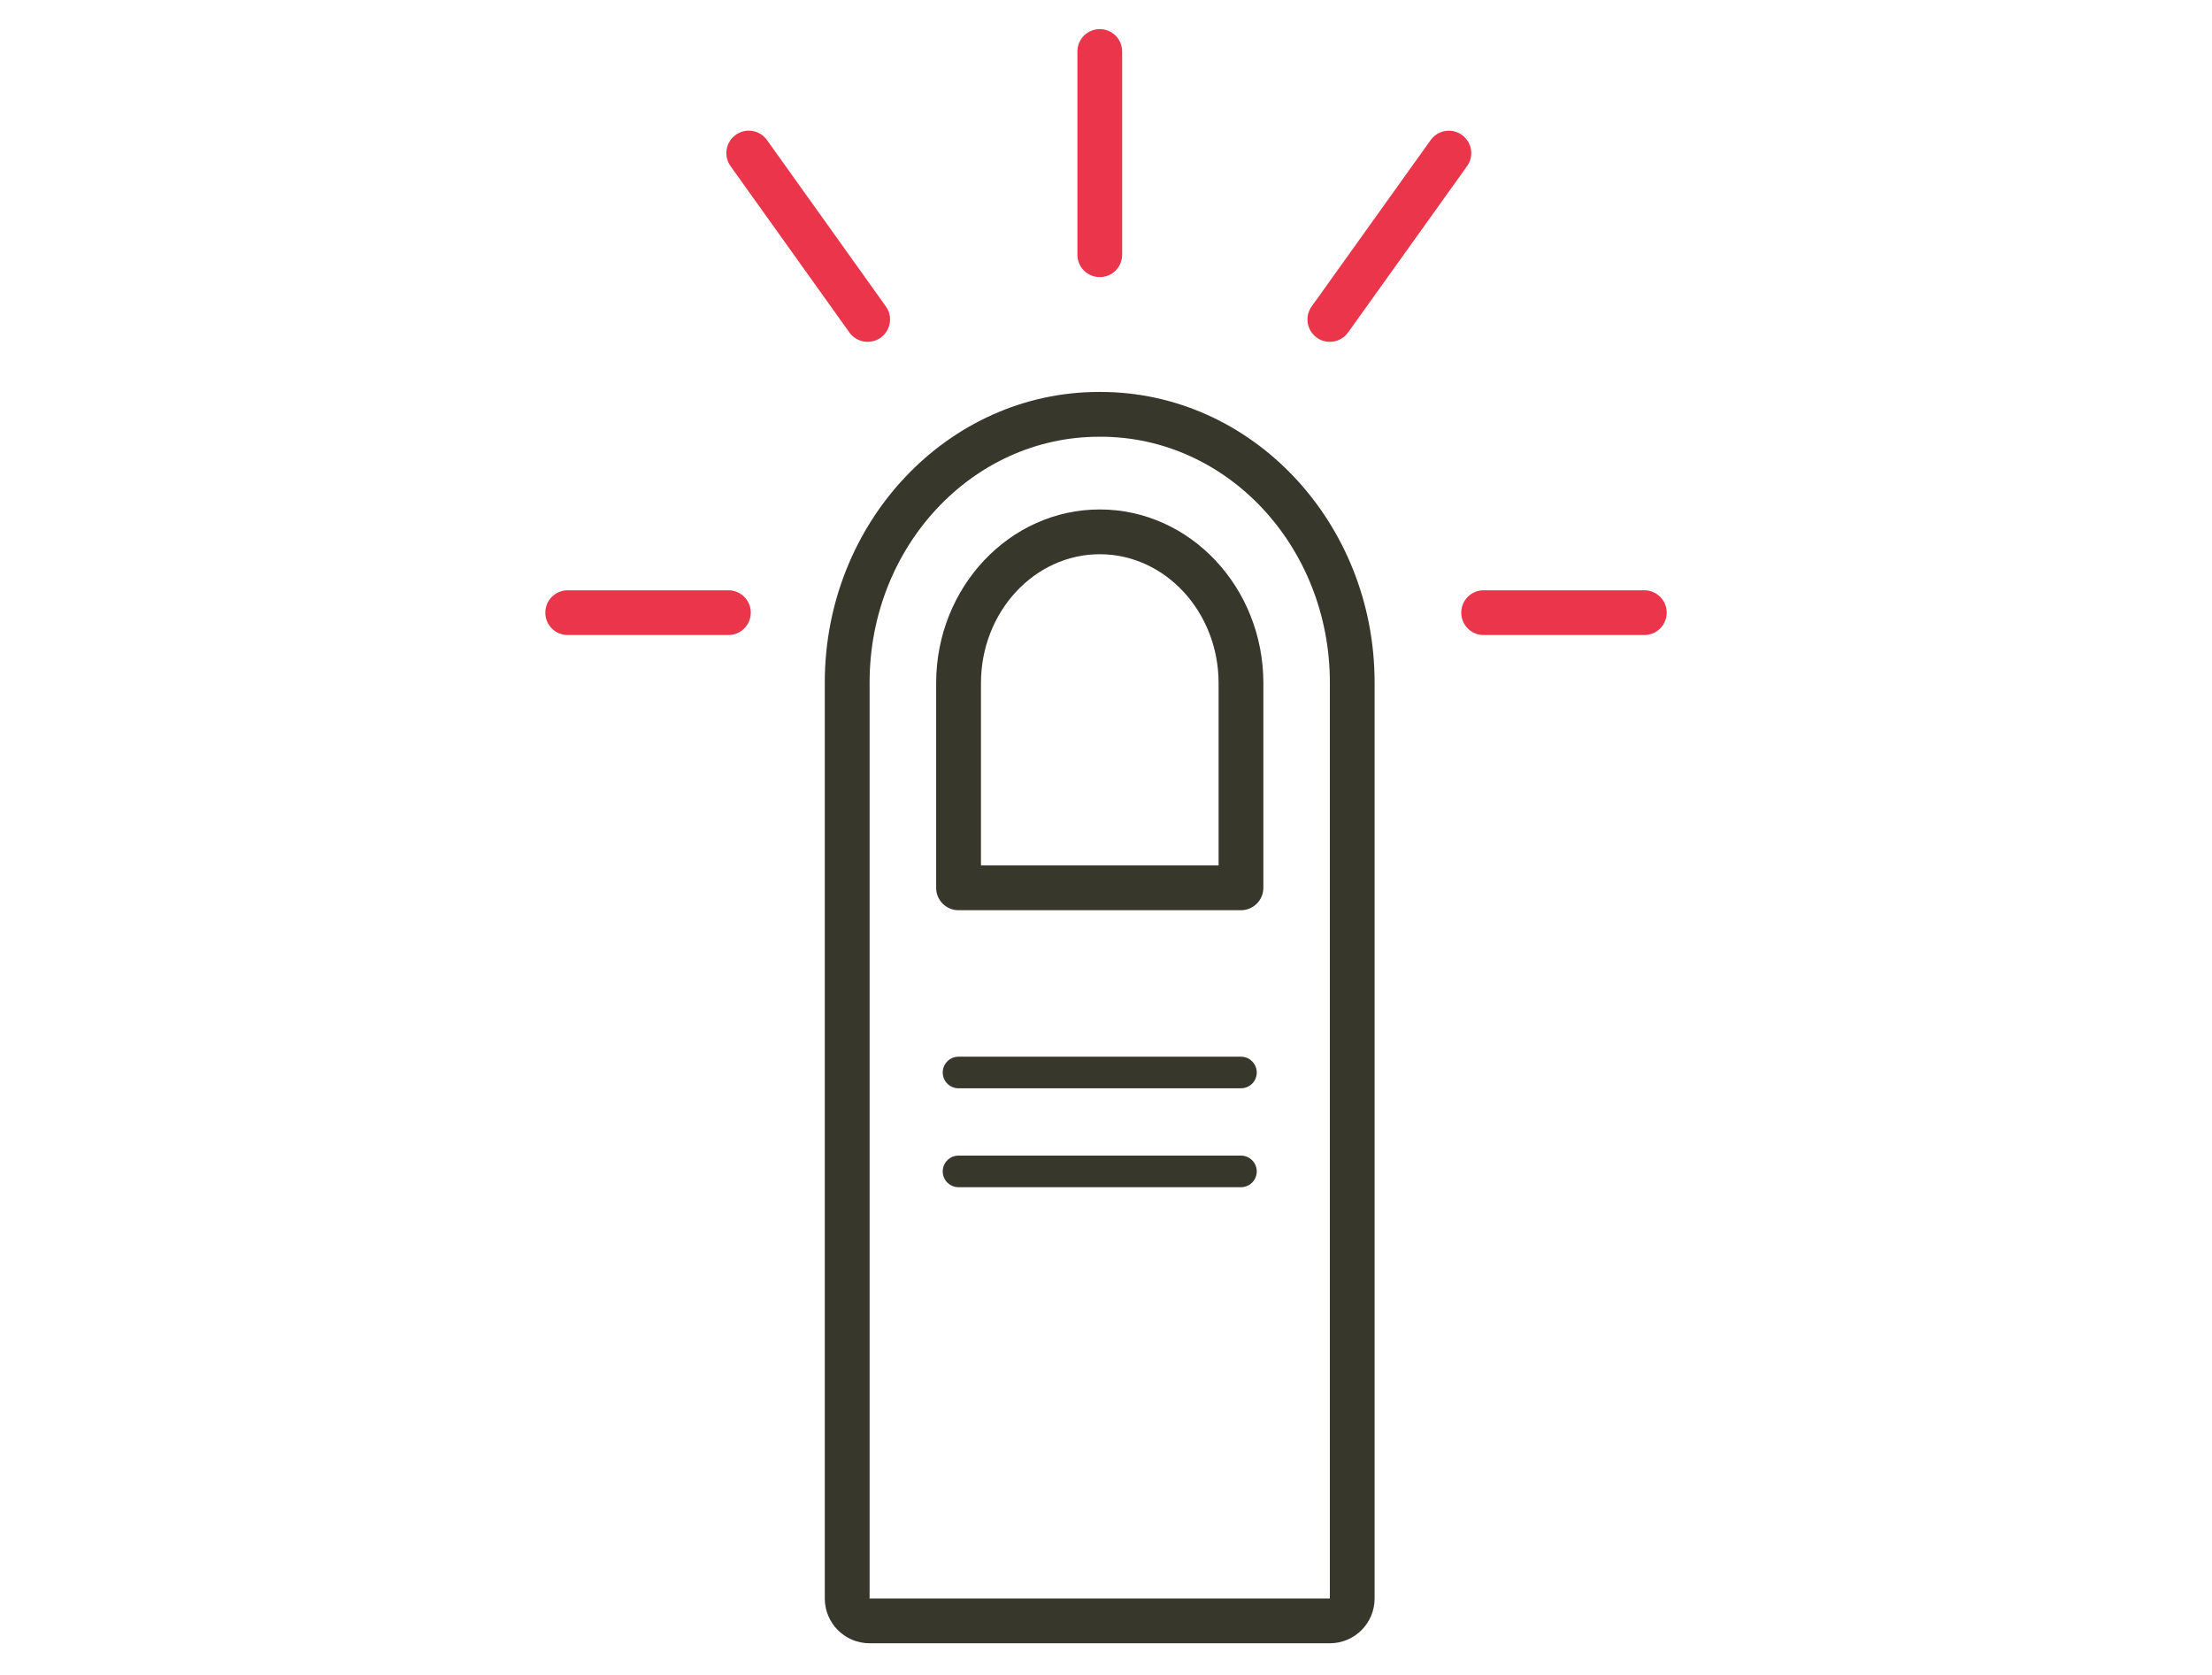 <?xml version="1.0" encoding="utf-8"?>
<!-- Generator: Adobe Illustrator 16.0.0, SVG Export Plug-In . SVG Version: 6.00 Build 0)  -->
<!DOCTYPE svg PUBLIC "-//W3C//DTD SVG 1.1//EN" "http://www.w3.org/Graphics/SVG/1.1/DTD/svg11.dtd">
<svg version="1.1" id="Livello_1" xmlns="http://www.w3.org/2000/svg" xmlns:xlink="http://www.w3.org/1999/xlink" x="0px" y="0px"
	 width="70px" height="53px" viewBox="0 0 70 53" enable-background="new 0 0 70 53" xml:space="preserve">
<g>
	<g>
		<g>
			<path fill="#37372C" d="M34.83,13.82c4.008,0,7.254,3.481,7.254,7.776v28.986H27.519V21.597c0-4.295,3.25-7.776,7.256-7.776
				L34.83,13.82 M34.83,12.403h-0.056c-4.782,0-8.673,4.125-8.673,9.194v28.986c0,0.783,0.635,1.417,1.417,1.417h14.565
				c0.783,0,1.417-0.634,1.417-1.417V21.597C43.501,16.527,39.611,12.403,34.83,12.403L34.83,12.403z"/>
		</g>
	</g>
	<g>
		<path fill="#37372C" d="M39.271,28.803h-8.938c-0.392,0-0.708-0.316-0.708-0.709v-6.477c0-3.03,2.323-5.496,5.178-5.496
			s5.177,2.465,5.177,5.496v6.477C39.98,28.484,39.663,28.803,39.271,28.803z M31.042,27.385h7.521v-5.768
			c0-2.249-1.688-4.079-3.759-4.079c-2.074,0-3.761,1.83-3.761,4.079V27.385z"/>
	</g>
	<g>
		<path fill="#37372C" d="M39.271,34.438h-8.938c-0.276,0-0.5-0.224-0.5-0.5c0-0.275,0.224-0.5,0.5-0.5h8.938
			c0.275,0,0.5,0.225,0.5,0.5C39.771,34.214,39.548,34.438,39.271,34.438z"/>
	</g>
	<g>
		<path fill="#37372C" d="M39.271,37.568h-8.938c-0.276,0-0.5-0.225-0.5-0.5c0-0.276,0.224-0.5,0.5-0.5h8.938
			c0.275,0,0.5,0.224,0.5,0.5C39.771,37.344,39.548,37.568,39.271,37.568z"/>
	</g>
	<g>
		<path fill="#EA354B" d="M34.803,8.769c-0.392,0-0.708-0.317-0.708-0.708V1.629c0-0.392,0.317-0.708,0.708-0.708
			c0.391,0,0.708,0.317,0.708,0.708V8.06C35.512,8.452,35.195,8.769,34.803,8.769z"/>
	</g>
	<g>
		<path fill="#EA354B" d="M42.083,10.817c-0.144,0-0.286-0.043-0.411-0.132c-0.318-0.228-0.393-0.67-0.164-0.988l3.766-5.264
			c0.227-0.318,0.67-0.393,0.988-0.164c0.318,0.228,0.393,0.67,0.164,0.988l-3.766,5.264C42.521,10.714,42.305,10.817,42.083,10.817
			z"/>
	</g>
	<g>
		<path fill="#EA354B" d="M27.457,10.817c-0.221,0-0.438-0.103-0.577-0.296l-3.762-5.265c-0.228-0.318-0.154-0.761,0.165-0.989
			c0.319-0.228,0.761-0.154,0.989,0.165l3.762,5.265c0.228,0.318,0.154,0.761-0.165,0.989
			C27.743,10.775,27.599,10.817,27.457,10.817z"/>
	</g>
	<g>
		<path fill="#EA354B" d="M52.035,20.095h-5.084c-0.393,0-0.709-0.317-0.709-0.708c0-0.391,0.316-0.708,0.709-0.708h5.084
			c0.392,0,0.709,0.317,0.709,0.708C52.744,19.778,52.427,20.095,52.035,20.095z"/>
	</g>
	<g>
		<path fill="#EA354B" d="M23.051,20.095h-5.086c-0.392,0-0.708-0.317-0.708-0.708c0-0.391,0.317-0.708,0.708-0.708h5.086
			c0.392,0,0.708,0.317,0.708,0.708C23.759,19.778,23.442,20.095,23.051,20.095z"/>
	</g>
</g>
</svg>
